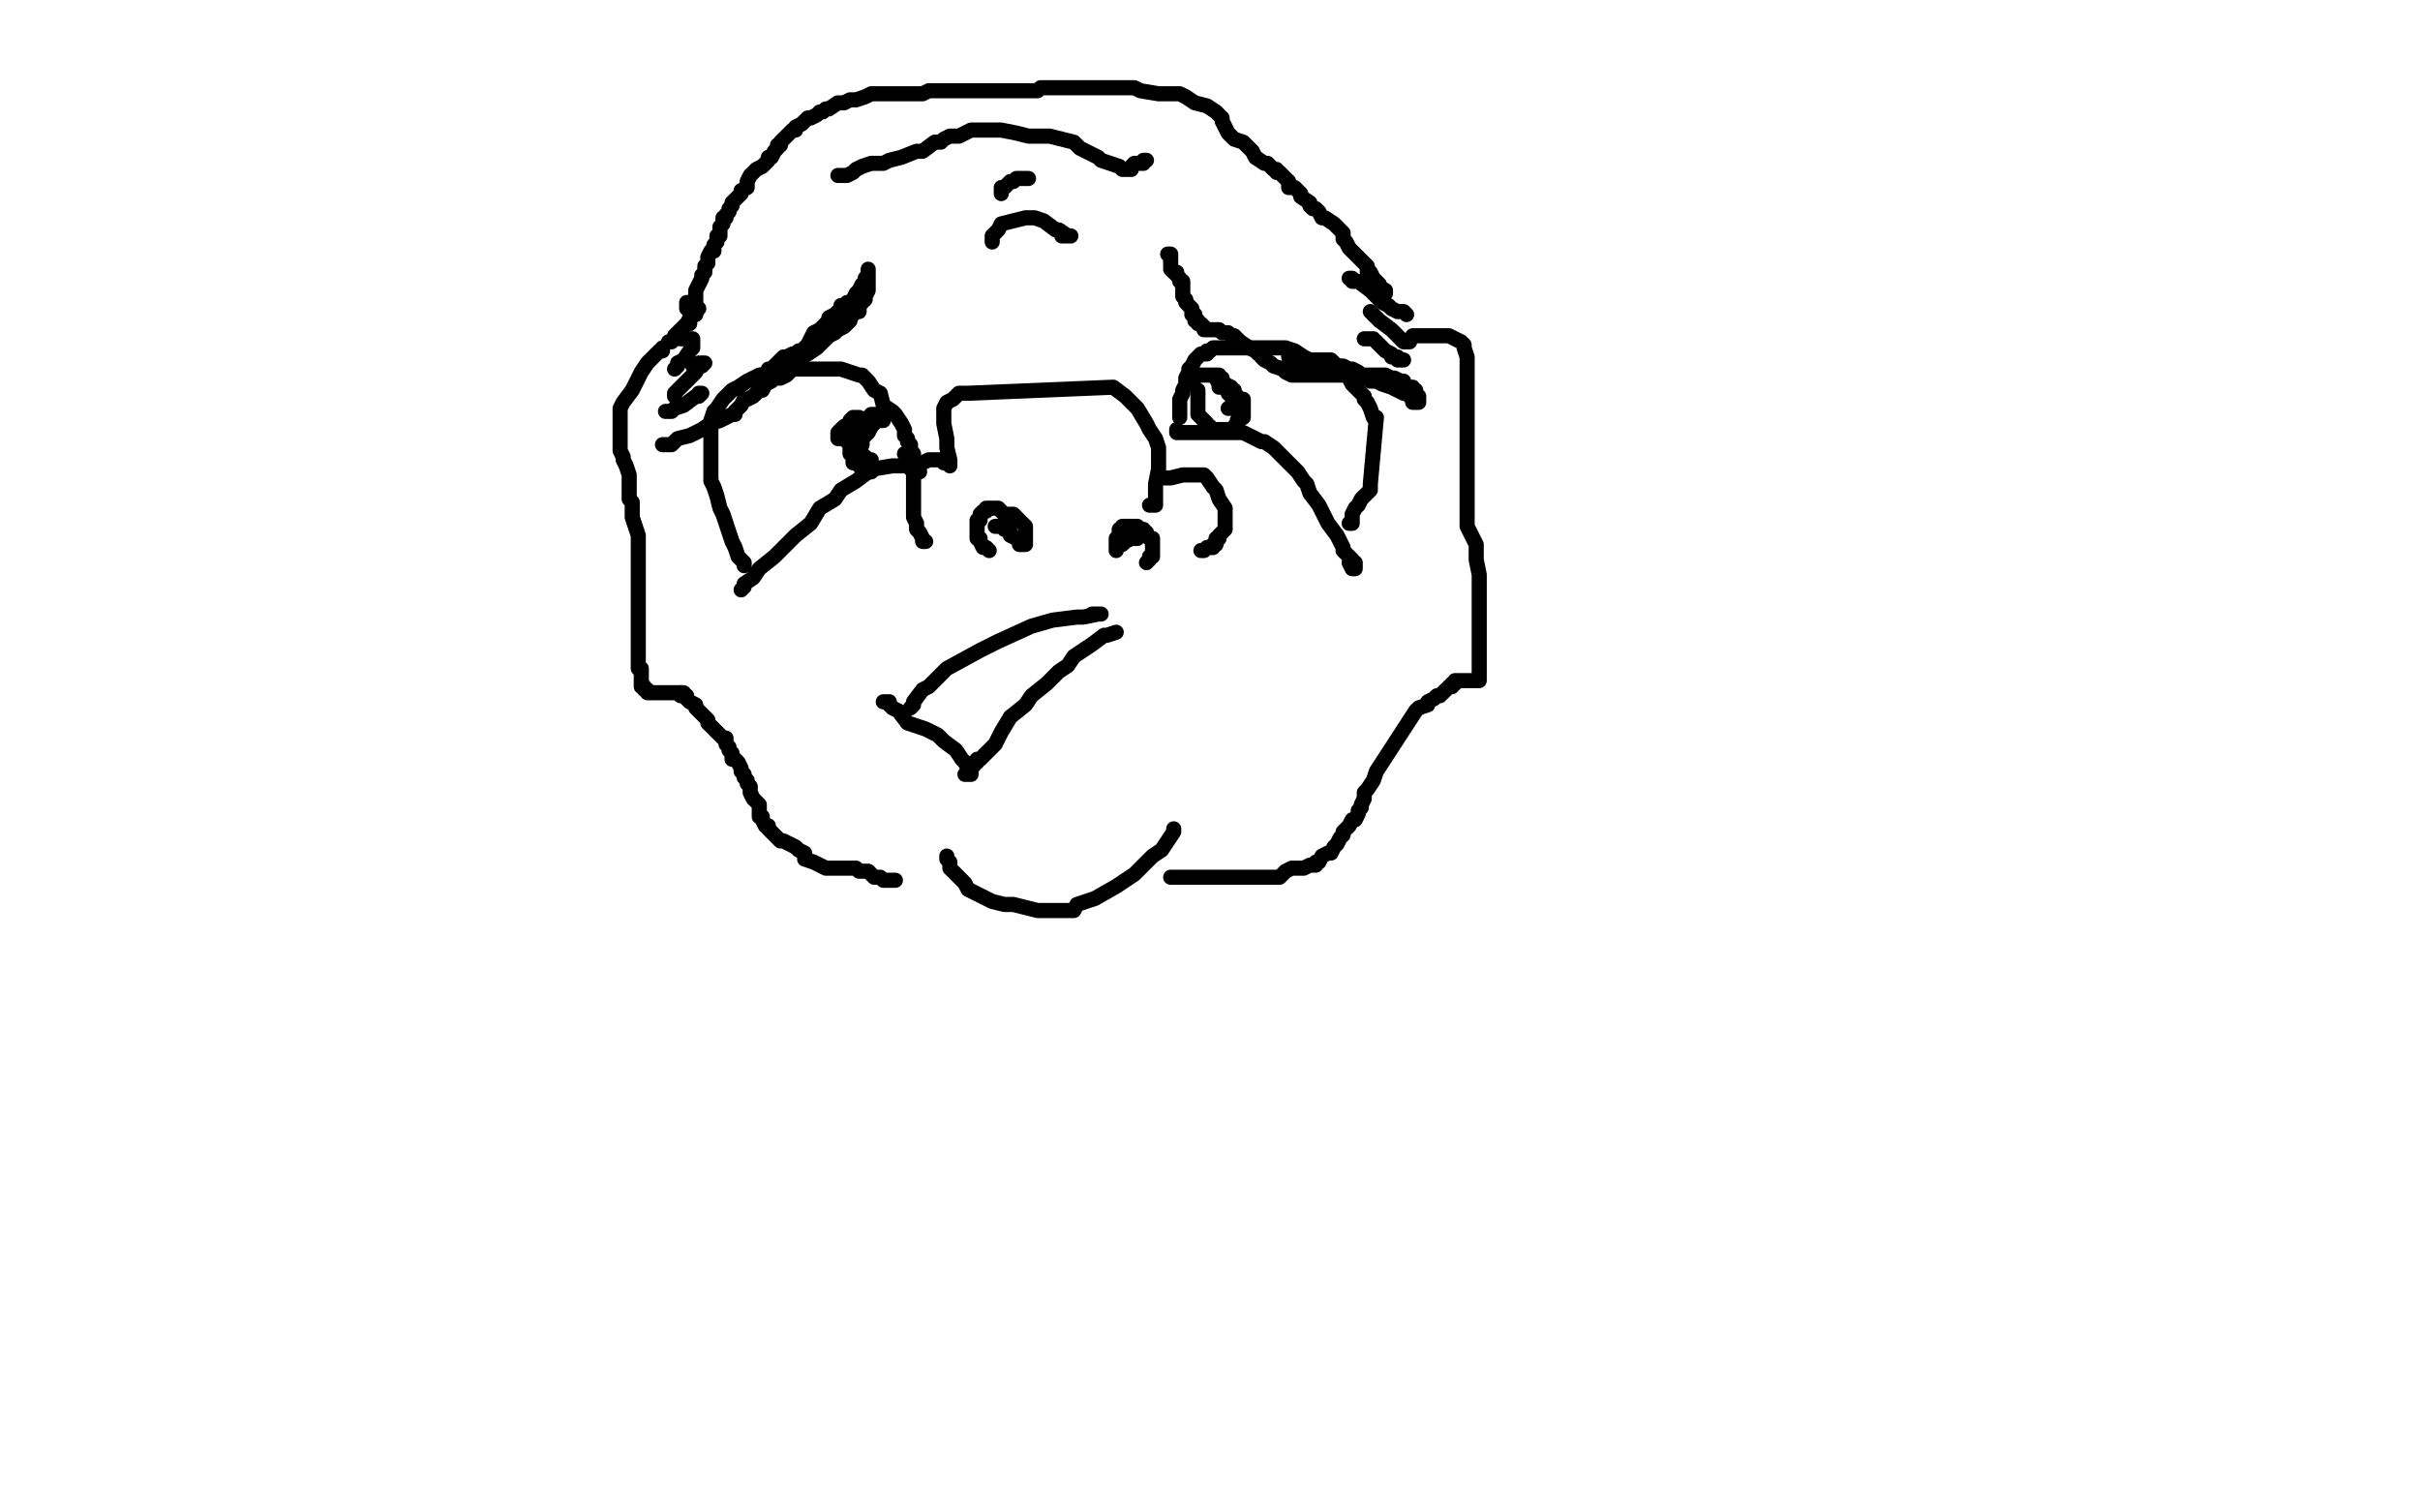 <?xml version="1.0" standalone="no"?>
<!DOCTYPE svg PUBLIC "-//W3C//DTD SVG 1.1//EN"
"http://www.w3.org/Graphics/SVG/1.1/DTD/svg11.dtd">

<svg width="800" height="500" version="1.1" xmlns="http://www.w3.org/2000/svg" xmlns:xlink="http://www.w3.org/1999/xlink" style="stroke-antialiasing: false"><desc>This SVG has been created on https://colorillo.com/</desc><rect x='0' y='0' width='800' height='500' style='fill: rgb(255,255,255); stroke-width:0' /><polyline points="246,187 246,186 246,186 245,185 245,185 244,184 244,184 243,181 243,181 242,179 242,179 240,173 240,173 239,170 239,170 238,168 238,168 237,164 236,161 235,159 235,158 235,153 235,151 235,149 235,145 235,142 235,139 236,136 237,135 239,132 242,129 244,128 247,126 251,124 257,123 260,122 266,122 271,122 274,122 278,122 281,123 284,124 285,124 287,126 289,129 291,130 292,134 295,136 296,137 298,140 299,142 299,143 299,144 300,145 300,146 301,147 301,149 302,150 301,150 299,150" style="fill: none; stroke: #000000; stroke-width: 5; stroke-linejoin: round; stroke-linecap: round; stroke-antialiasing: false; stroke-antialias: 0; opacity: 1.0"/>
<polyline points="245,195 246,194 246,194 246,193 246,193 249,191 249,191 251,188 251,188 256,184 256,184 261,179 261,179 263,177 263,177 268,173 268,173 271,168 276,165 278,162 283,159 287,156 289,155 295,154 298,154 299,154 300,154 301,155 302,156 303,156 304,156" style="fill: none; stroke: #000000; stroke-width: 5; stroke-linejoin: round; stroke-linecap: round; stroke-antialiasing: false; stroke-antialias: 0; opacity: 1.0"/>
<polyline points="284,138 283,138 283,138 282,138 282,138 281,139 281,139 281,140 281,140 279,141 279,141 277,143 277,143 277,144 277,144 277,145 278,145 279,145 280,146 281,147 282,147 282,148 283,150 284,150 285,150 285,151 286,151 287,152 288,152 288,153 288,154 288,155 288,156 287,156 286,156 285,155 284,154 283,153 282,153 282,151 281,150 281,149 281,148 281,147 281,146 281,145 281,144 281,143 282,141 283,141 285,139 287,138 288,138 288,137 289,137 290,137 291,137 291,138 292,138 292,139 291,139 290,139 289,140 288,141 287,143 285,145 285,147 284,149 284,150 284,151" style="fill: none; stroke: #000000; stroke-width: 5; stroke-linejoin: round; stroke-linecap: round; stroke-antialiasing: false; stroke-antialias: 0; opacity: 1.0"/>
<polyline points="314,154 314,153 314,153 314,152 314,152 313,148 313,148 313,145 313,145 312,140 312,140 312,137 312,137 312,135 312,135 313,133 313,133 315,132 317,130 320,130 368,128 372,131 376,135 379,140 380,142 382,145 383,148 383,150 383,153 383,155 382,160 382,161 382,165 382,167 381,167 380,167" style="fill: none; stroke: #000000; stroke-width: 5; stroke-linejoin: round; stroke-linecap: round; stroke-antialiasing: false; stroke-antialias: 0; opacity: 1.0"/>
<polyline points="306,179 305,179 305,179 305,178 305,178 304,176 304,176 303,175 303,175 303,173 303,173 302,171 302,171 302,169 302,169 302,168 302,168 302,167 302,165 302,164 302,161 302,158 302,157 303,155 303,154 304,154 305,153 307,152 308,152 309,152 311,152 312,152 312,153" style="fill: none; stroke: #000000; stroke-width: 5; stroke-linejoin: round; stroke-linecap: round; stroke-antialiasing: false; stroke-antialias: 0; opacity: 1.0"/>
<polyline points="385,158 386,158 386,158 387,158 387,158 391,157 391,157 394,157 394,157 395,157 395,157 396,157 396,157 397,157 397,157 398,157 398,157 399,158 401,161 402,162 403,165 405,168 405,169 405,171 405,172 405,174 405,175 403,177 403,178 402,178 402,180 401,180 401,181 400,181 399,181 398,182 397,182" style="fill: none; stroke: #000000; stroke-width: 5; stroke-linejoin: round; stroke-linecap: round; stroke-antialiasing: false; stroke-antialias: 0; opacity: 1.0"/>
<polyline points="327,182 326,181 326,181 325,181 325,181 324,179 324,179 324,178 324,178 323,178 323,178 323,176 323,176 323,175 323,175 323,174 323,174 323,173 323,172 324,172 324,171 324,170 325,169 326,169 326,168 327,168 328,168 330,168 332,170 335,170 337,172 338,173 339,174 339,177 339,178 339,179 339,180 338,180 337,180 337,179 336,178 334,177 334,176 333,175 332,175 332,174 331,174 330,174 329,174" style="fill: none; stroke: #000000; stroke-width: 5; stroke-linejoin: round; stroke-linecap: round; stroke-antialiasing: false; stroke-antialias: 0; opacity: 1.0"/>
<polyline points="379,186 380,185 380,185 380,184 380,184 381,184 381,184 381,183 381,183 381,182 381,182 381,181 381,181 381,180 381,180 381,179 381,179 381,178 380,178 379,177 379,176 378,176 378,175 377,175 376,174 375,174 374,174 373,174 372,174 371,174 371,175 370,175 370,176 370,177 369,178 369,179 369,180 369,181 369,182 369,181 370,180 371,180 372,179 374,178 375,178 376,178" style="fill: none; stroke: #000000; stroke-width: 5; stroke-linejoin: round; stroke-linecap: round; stroke-antialiasing: false; stroke-antialias: 0; opacity: 1.0"/>
<polyline points="389,142 389,143 389,143 390,143 390,143 392,143 398,143 402,143 404,143 407,143 408,143 409,143 411,143 413,144 415,145 417,146 418,146 421,148 423,150 424,151 427,154 429,156 431,159 432,160 433,163 436,167 437,169 439,173 442,177 443,179 444,181 444,182 445,183 446,184 447,185 447,186 448,186 448,187 448,188 447,188 446,186" style="fill: none; stroke: #000000; stroke-width: 5; stroke-linejoin: round; stroke-linecap: round; stroke-antialiasing: false; stroke-antialias: 0; opacity: 1.0"/>
<polyline points="390,138 390,137 390,137 390,136 390,136 390,135 390,135 390,134 390,134 390,132 390,132 391,130 391,130 391,129 391,129 392,127 392,127 392,126 392,125 393,123 393,122 394,121 395,119 396,118 397,117 399,117 399,116 400,116 401,115 403,115 404,115 405,115 407,115 408,115 410,115 411,115 413,115 415,115 417,115 420,115 422,115 424,115 425,115 428,116 431,118 433,119 436,119 438,119 439,119 440,119 441,120 442,121 443,122 444,123 445,124 446,125 447,127 448,128 449,129 450,130 451,131 451,132 452,133 453,135 454,138 455,138 453,160 453,161 453,162 452,163 451,164 450,165 449,167 448,168 447,170 447,171 447,172 447,173 446,173" style="fill: none; stroke: #000000; stroke-width: 5; stroke-linejoin: round; stroke-linecap: round; stroke-antialiasing: false; stroke-antialias: 0; opacity: 1.0"/>
<polyline points="396,129 396,130 396,130 396,131 396,131 396,132 396,132 396,133 396,133 396,134 396,134 396,135 396,135 396,137 396,137 397,138 399,140 399,141 400,141 401,142 402,142 403,142 404,142 406,142 407,142 408,141 409,140 409,139 411,138 411,137 411,136 411,135 411,133 411,132 410,132 409,131 408,130 408,129 407,129 407,128 405,127 404,126 404,125 403,125 403,124 402,124 401,124 400,124 398,124 397,124 396,124 395,124 395,125 395,124 396,124 397,124 399,124 401,124 402,125 403,127 403,128 404,128 405,128 406,129 406,130 407,131 408,132 408,133 408,134 408,135 407,135 406,135" style="fill: none; stroke: #000000; stroke-width: 5; stroke-linejoin: round; stroke-linecap: round; stroke-antialiasing: false; stroke-antialias: 0; opacity: 1.0"/>
<polyline points="219,147 220,147 220,147 221,147 221,147 222,147 222,147 223,146 223,146 224,145 224,145 228,144 228,144 232,142 235,140 238,139 242,137 243,137 243,136 244,135 245,134 246,132 247,132 249,131 251,129 252,129 253,127 255,126 256,125 258,125 260,124 261,123 262,122 263,121 264,119 265,118 267,117 270,115 271,114 272,113 273,112 274,111 276,110 277,109 279,108 280,107 281,106 281,105 283,103 284,103 284,101 286,99 286,98 287,96 287,95 287,93 287,91 287,90 287,89 287,90 287,91 286,92 286,93 285,94 284,96 283,97 282,99 281,100 280,100 280,101 278,101 278,102 277,103 276,104 274,105 274,106 273,107 272,108 271,109 269,110 268,112 267,114 266,115 266,116 264,116 263,117 262,117 260,118 259,118 258,119 257,120 256,121 255,122 254,122" style="fill: none; stroke: #000000; stroke-width: 5; stroke-linejoin: round; stroke-linecap: round; stroke-antialiasing: false; stroke-antialias: 0; opacity: 1.0"/>
<polyline points="386,84 387,84 387,84 387,85 387,85 387,86 387,86 387,87 387,87 387,88 387,88 387,89 387,89 388,90 388,90 389,90 389,91 390,92 390,93 391,93 391,94 391,95 391,96 391,97 391,98 392,99 392,100 393,101 394,102 394,104 395,104 395,105 395,106 396,106 396,107 397,107 398,108 398,109 399,109 400,109 401,109 402,109 403,109 404,110 405,110 406,110 407,111 408,111 410,113 413,115 415,116 416,117 417,117 417,118 418,119 420,120 421,121 424,122 425,123 427,124 430,124 431,124 434,124 436,124 437,124 438,124 439,124 440,124 441,124 442,124 443,124 444,124 445,124 446,124 447,124 448,124 449,124 450,124 453,124 454,124 456,124 457,124 458,124 460,125 461,125 463,126 464,126 464,127 465,128 466,128 467,128 467,129 468,129 468,130 469,131 469,132 469,133 468,133 467,133 467,132 466,131 465,130 464,130 462,129 460,128 457,127 455,126 453,126 452,125 451,125 450,124 449,124 449,123 447,122 446,122 444,121 443,121 442,121 441,121 439,121 437,121 435,121 432,121 431,120 430,120 429,120 428,119 427,119 427,118 426,118" style="fill: none; stroke: #000000; stroke-width: 5; stroke-linejoin: round; stroke-linecap: round; stroke-antialiasing: false; stroke-antialias: 0; opacity: 1.0"/>
<polyline points="328,80 328,79 328,79 328,78 328,78 330,76 330,76 331,74 331,74 335,73 335,73 339,72 339,72 340,72 340,72 341,72 341,72 342,72 345,73 349,76 350,76 353,78 354,78 351,78" style="fill: none; stroke: #000000; stroke-width: 5; stroke-linejoin: round; stroke-linecap: round; stroke-antialiasing: false; stroke-antialias: 0; opacity: 1.0"/>
<polyline points="292,232 293,232 293,232 294,232 294,232 294,233 294,233 295,234 295,234 297,235 297,235 300,239 300,239 306,241 306,241 310,243 312,245 316,248 318,251 319,252 320,254 321,255 321,256 320,256 319,256" style="fill: none; stroke: #000000; stroke-width: 5; stroke-linejoin: round; stroke-linecap: round; stroke-antialiasing: false; stroke-antialias: 0; opacity: 1.0"/>
<polyline points="301,234 302,233 302,233 302,232 302,232 305,228 305,228 307,227 307,227 313,221 313,221 324,215 324,215 330,212 330,212 341,207 341,207 348,205 356,204 358,204 363,203 364,203 363,203 362,203 361,203" style="fill: none; stroke: #000000; stroke-width: 5; stroke-linejoin: round; stroke-linecap: round; stroke-antialiasing: false; stroke-antialias: 0; opacity: 1.0"/>
<polyline points="322,253 322,252 322,252 323,252 323,252 323,251 323,251 324,251 324,251 326,249 326,249 328,247 328,247 329,246 329,246 331,242 331,242 334,237 339,233 341,230 346,226 350,222 353,220 355,217 358,215 361,213 365,210 366,210 369,209" style="fill: none; stroke: #000000; stroke-width: 5; stroke-linejoin: round; stroke-linecap: round; stroke-antialiasing: false; stroke-antialias: 0; opacity: 1.0"/>
<polyline points="313,283 313,284 313,284 314,285 314,285 314,287 314,287 316,289 316,289 318,291 318,291 319,292 319,292 320,294 320,294 322,295 324,296 328,298 332,299 335,299 339,300 343,301 345,301 355,301 356,299 362,297 369,293 375,289 377,287 381,283 384,281 388,275 388,274" style="fill: none; stroke: #000000; stroke-width: 5; stroke-linejoin: round; stroke-linecap: round; stroke-antialiasing: false; stroke-antialias: 0; opacity: 1.0"/>
<polyline points="467,111 468,111 468,111 469,111 469,111 471,111 471,111 473,111 473,111 475,111 475,111 477,111 477,111 478,111 478,111 479,111 479,111 481,112 483,113 484,114 484,115 485,118 485,119 485,123 485,125 485,131 485,133 485,138 485,142 485,144 485,147 485,152 485,154 485,157 485,162 485,167 485,169 485,174 488,180 488,185 489,190 489,194 489,198 489,199 489,202 489,204 489,205 489,208 489,210 489,211 489,213 489,214 489,216 489,217 489,218 489,220 489,221 489,223 489,224 489,225 487,225 486,225 485,225 484,225 483,225 482,225 481,225 481,226 480,226 480,227 479,227" style="fill: none; stroke: #000000; stroke-width: 5; stroke-linejoin: round; stroke-linecap: round; stroke-antialiasing: false; stroke-antialias: 0; opacity: 1.0"/>
<polyline points="219,115 219,116 219,116 218,116 218,116 217,117 217,117 216,118 216,118 214,120 214,120 212,123 212,123 211,125 211,125 209,129 209,129 206,133 205,135 205,138 205,140 205,141 205,143 205,144 205,145 205,146 205,147 205,149 206,151 206,152 207,154 208,157 208,159 208,161 208,165 209,166 209,171 211,177 211,178 211,182 211,186 211,189 211,190 211,193 211,196 211,198 211,200 211,203 211,205 211,207 211,209 211,211 211,213 211,215 211,218 211,219 211,221 212,221 212,222 212,223 212,224 212,225 212,226 212,227 213,227 213,228 214,228 214,229 215,229 216,229 218,229 220,229 222,229 224,229 225,229 226,229" style="fill: none; stroke: #000000; stroke-width: 5; stroke-linejoin: round; stroke-linecap: round; stroke-antialiasing: false; stroke-antialias: 0; opacity: 1.0"/>
<polyline points="225,229 225,230 225,230 226,230 226,230 227,230 227,230 227,231 227,231 228,232 228,232 230,233 230,233 230,234 230,234 231,235 231,235 232,236 233,237 234,238 234,239 235,240 237,242 238,243 239,244 240,244 240,245 240,246 241,247 241,248 242,249 242,250 242,251 243,251 244,252 245,254 245,255 246,256 246,257 247,258 247,259 248,260 248,261 248,262 249,264 250,265 251,266 251,267 251,268 251,269 251,270 252,270 252,271 253,273 254,273 254,274 255,275 256,276 258,278 259,278 261,279 263,280 264,281 266,282 266,284 269,285 271,286 273,287 274,287 275,287 277,287 278,287 279,287 280,287 281,287 282,287 283,287 284,288 285,288 286,288 287,288 288,289 289,290 291,290 292,291 293,291 294,291 295,291 296,291" style="fill: none; stroke: #000000; stroke-width: 5; stroke-linejoin: round; stroke-linecap: round; stroke-antialiasing: false; stroke-antialias: 0; opacity: 1.0"/>
<polyline points="478,228 477,229 477,229 476,230 476,230 475,230 475,230 474,231 474,231 472,232 472,232 472,233 472,233 469,234 469,234 468,235 468,235 455,255 454,258 452,261 451,262 451,264 450,266 450,267 449,268 449,269 448,271 447,271 446,273 445,274 444,275 444,276 443,277 442,279 441,280 440,282 439,282 437,283 436,285 435,285 435,286 433,286 431,287 429,287 428,287 427,287 425,288 423,290 422,290 420,290 419,290 417,290 416,290 414,290 413,290 411,290 410,290 409,290 407,290 406,290 405,290 404,290 403,290 402,290 400,290 399,290 398,290 396,290 395,290 394,290 393,290 392,290 391,290 390,290 389,290 388,290 387,290" style="fill: none; stroke: #000000; stroke-width: 5; stroke-linejoin: round; stroke-linecap: round; stroke-antialiasing: false; stroke-antialias: 0; opacity: 1.0"/>
<polyline points="220,136 221,136 221,136 222,136 222,136 223,135 223,135 226,134 226,134 230,131 230,131 231,131 231,131 232,130 232,130 231,130" style="fill: none; stroke: #000000; stroke-width: 5; stroke-linejoin: round; stroke-linecap: round; stroke-antialiasing: false; stroke-antialias: 0; opacity: 1.0"/>
<polyline points="223,131 223,130 223,130 224,129 224,129 225,128 225,128 227,126 227,126 228,125 228,125 230,123 230,123 231,121 231,121 232,121 232,121 233,120 232,120 231,120 229,121" style="fill: none; stroke: #000000; stroke-width: 5; stroke-linejoin: round; stroke-linecap: round; stroke-antialiasing: false; stroke-antialias: 0; opacity: 1.0"/>
<polyline points="223,122 224,121 224,121 224,120 224,120 226,119 226,119 228,116 228,116 229,115 229,115 229,114 229,114 229,113 229,113 229,112 229,112 228,112 227,112 226,112 225,112" style="fill: none; stroke: #000000; stroke-width: 5; stroke-linejoin: round; stroke-linecap: round; stroke-antialiasing: false; stroke-antialias: 0; opacity: 1.0"/>
<polyline points="221,113 222,113 222,113 223,112 223,112 223,111 223,111 225,109 225,109 227,107 227,107 229,104 229,104 230,103 230,103 231,102" style="fill: none; stroke: #000000; stroke-width: 5; stroke-linejoin: round; stroke-linecap: round; stroke-antialiasing: false; stroke-antialias: 0; opacity: 1.0"/>
<polyline points="464,119 463,119 463,119 462,119 462,119 462,118 462,118 461,118 461,118 460,118 460,118 460,117 460,117 458,116 458,116 456,114 456,114 454,112 453,112 452,112 451,112 452,112" style="fill: none; stroke: #000000; stroke-width: 5; stroke-linejoin: round; stroke-linecap: round; stroke-antialiasing: false; stroke-antialias: 0; opacity: 1.0"/>
<polyline points="466,113 465,113 465,113 464,113 464,113 463,112 463,112 461,110 461,110 460,109 460,109 456,106 456,106 455,105 455,105 454,104 454,104 453,103" style="fill: none; stroke: #000000; stroke-width: 5; stroke-linejoin: round; stroke-linecap: round; stroke-antialiasing: false; stroke-antialias: 0; opacity: 1.0"/>
<polyline points="465,104 464,103 464,103 463,103 463,103 462,103 462,103 460,102 460,102 459,101 459,101 457,100 457,100 453,96 453,96 449,93 448,93 447,93 447,92 446,92" style="fill: none; stroke: #000000; stroke-width: 5; stroke-linejoin: round; stroke-linecap: round; stroke-antialiasing: false; stroke-antialias: 0; opacity: 1.0"/>
<polyline points="230,104 229,103 229,103 228,103 228,103 228,102 228,102 227,102 227,102 227,101 227,101 227,100 227,100 228,100 228,101 228,102" style="fill: none; stroke: #000000; stroke-width: 5; stroke-linejoin: round; stroke-linecap: round; stroke-antialiasing: false; stroke-antialias: 0; opacity: 1.0"/>
<polyline points="228,107 228,106 228,106 228,105 228,105 229,104 229,104 229,103 229,103 230,101 230,101 230,99 230,99 230,98 230,98 230,96 230,96 231,94 232,92 232,91 233,90 233,88 234,87 234,86 234,85 235,83 236,83 236,81 237,80 237,79 237,78 238,78 238,77 238,76 238,75 239,74 239,73 239,72 240,72 240,71 241,70 241,69 242,68 242,67 243,66 244,65 245,64 245,63 247,62 247,61 247,60 248,58 249,57 250,56 252,55 253,54 254,53 254,52 255,52 256,50 257,49 257,48 258,48 258,47 259,46 260,45 261,44 262,43 263,43 263,42 265,41 266,40 267,39 268,39 270,38 271,37 272,37 273,36 274,36 277,34 279,34 281,33 283,33 286,32 288,31 290,31 294,31 298,31 300,31 303,31 305,31 307,30 310,30 311,30 314,30 315,30 318,30 321,30 323,30 328,30 334,30 339,30 340,30 341,30 342,30 343,30 344,29 346,29 355,29 358,29 359,29 362,29 365,29 366,29 368,29 370,29 372,29 375,29 377,30 383,31 385,31 388,31 389,31 390,31 392,32 395,34 399,35 402,37 403,38 404,39 404,40 405,42 406,44 408,46 411,47 412,48 414,50 415,52 418,54 419,54 420,55 421,56 422,56 422,57 423,57 425,59 426,60 426,61 426,62 427,62 428,62 430,64 430,65 433,67 433,68 434,69 435,69 436,70 437,72 438,72 441,74 443,76 444,77 444,78 444,79 445,80 446,82 448,84 450,86 452,88 452,89 452,90 453,90 454,92 456,94 456,95 458,96 458,97" style="fill: none; stroke: #000000; stroke-width: 5; stroke-linejoin: round; stroke-linecap: round; stroke-antialiasing: false; stroke-antialias: 0; opacity: 1.0"/>
<polyline points="277,58 278,58 278,58 279,58 279,58 280,58 280,58 282,57 282,57 283,56 283,56 285,55 285,55 288,54 288,54 292,54 294,53 298,52 303,50 305,50 309,47 311,47 312,46 314,45 317,45 319,44 321,43 323,43 326,43 327,43 331,43 336,44 340,45 344,45 347,45 351,46 355,47 357,49 359,50 361,51 363,52 364,53 367,54 370,55 371,56 373,56 374,56 374,55 375,54 376,54 378,54 378,53 379,53" style="fill: none; stroke: #000000; stroke-width: 5; stroke-linejoin: round; stroke-linecap: round; stroke-antialiasing: false; stroke-antialias: 0; opacity: 1.0"/>
<polyline points="331,64 331,63 331,63 331,62 331,62 332,62 332,62 333,61 333,61 334,60 334,60 335,60 336,59 337,59 338,59 339,59 340,59" style="fill: none; stroke: #000000; stroke-width: 5; stroke-linejoin: round; stroke-linecap: round; stroke-antialiasing: false; stroke-antialias: 0; opacity: 1.0"/>
</svg>
